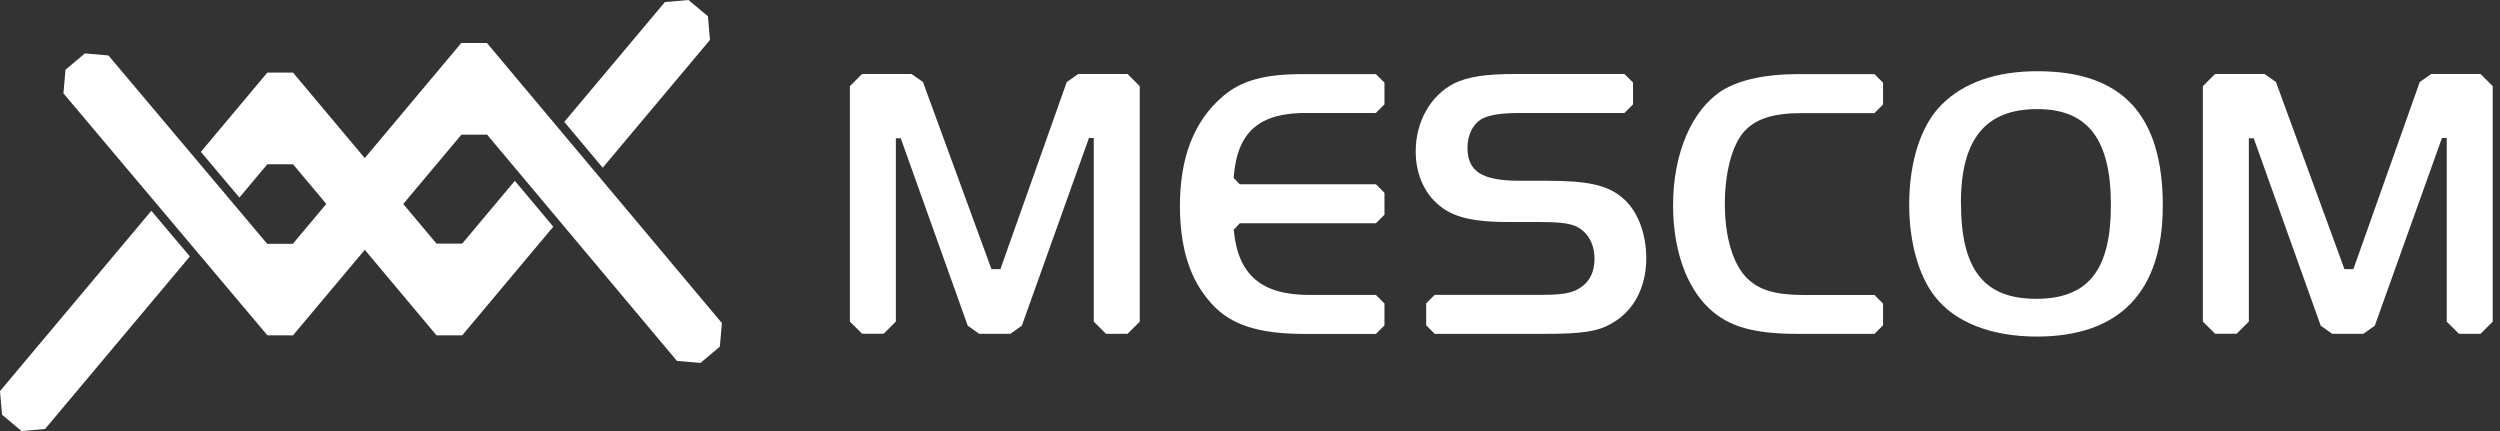 <svg width="232" height="40" viewBox="0 0 232 40" fill="none" xmlns="http://www.w3.org/2000/svg">
<rect x="0" y="0" width="232" height="40" fill="#333333" stroke="none"/>
<path d="M218.395 24.973L224.551 7.617L225.615 6.865H230.194L231.325 7.996V29.846L230.194 30.977H228.189L227.058 29.846V12.808H226.612L220.382 30.225L219.318 30.977H216.427L215.363 30.225L209.146 12.832H208.693V29.84C208.253 30.28 208.002 30.53 207.562 30.971H205.557C205.117 30.53 204.866 30.28 204.426 29.84V7.996C204.866 7.556 205.117 7.306 205.557 6.865H210.142L211.206 7.605L217.564 24.973H218.395Z" fill="white"/>
<path d="M128.473 9.69L127.678 10.485H121.602C116.925 10.38 114.81 12.135 114.48 16.506L115.042 17.099H127.685C127.996 17.411 128.168 17.582 128.479 17.894V19.924L127.685 20.718H115.054C114.834 20.957 114.712 21.085 114.492 21.323C114.871 25.53 117.084 27.406 121.608 27.37H127.685L128.479 28.164V30.194L127.685 30.989H121.1C116.797 30.989 114.198 30.157 112.426 28.171C110.439 26 109.497 23.035 109.497 19.098C109.497 14.617 110.799 11.255 113.44 8.974C115.14 7.489 117.31 6.878 120.85 6.878H127.685L128.479 7.672V9.702L128.473 9.69Z" fill="white"/>
<path d="M132.343 28.158L133.138 27.364H143.011C144.857 27.364 145.829 27.217 146.52 26.783C147.461 26.239 147.969 25.303 147.969 24.038C147.969 22.589 147.321 21.47 146.159 20.963C145.511 20.712 144.606 20.602 142.907 20.602H139.801C136.946 20.602 135.1 20.205 133.871 19.3C132.282 18.181 131.377 16.262 131.377 14.061C131.377 11.279 132.753 8.858 134.953 7.733C136.256 7.116 137.845 6.865 140.7 6.865H150.75L151.545 7.66V9.69L150.75 10.485H141.238C139.392 10.485 138.42 10.631 137.662 10.955C136.757 11.389 136.182 12.441 136.182 13.7C136.182 15.907 137.521 16.775 141.024 16.775H143.592C147.315 16.775 149.161 17.173 150.53 18.328C151.943 19.483 152.774 21.617 152.774 23.965C152.774 26.642 151.619 28.843 149.632 29.968C148.33 30.763 146.85 30.983 143.268 30.983H133.144L132.349 30.188V28.158H132.343Z" fill="white"/>
<path d="M174.746 30.188L173.951 30.983H166.865C162.782 30.983 160.428 30.335 158.624 28.635C156.491 26.648 155.262 23.176 155.262 19.055C155.262 14.214 156.998 10.197 159.817 8.394C161.406 7.416 163.827 6.878 166.829 6.878H173.951L174.746 7.672V9.702L173.951 10.497H167.226C164.481 10.497 162.855 11.041 161.767 12.306C160.721 13.572 160.067 16.029 160.067 18.921C160.067 22.027 160.825 24.527 162.127 25.823C163.283 26.942 164.768 27.376 167.477 27.376H173.951L174.746 28.171V30.2V30.188Z" fill="white"/>
<path d="M200.703 19.123C200.703 27.076 196.693 31.233 189.026 31.233C184.759 31.233 181.397 29.895 179.557 27.51C178.041 25.597 177.173 22.412 177.173 19.013C177.173 15.002 178.255 11.64 180.174 9.72C182.235 7.66 185.236 6.609 189.069 6.609C196.949 6.609 200.709 10.656 200.709 19.117L200.703 19.123ZM181.978 18.835C181.978 25.016 184.111 27.73 188.953 27.73C193.795 27.73 195.892 25.053 195.892 19.019C195.892 12.985 193.795 10.124 189.057 10.124C184.319 10.124 181.972 12.832 181.972 18.835H181.978Z" fill="white"/>
<path d="M92.838 24.973L98.994 7.617L100.058 6.865H104.637L105.768 7.996V29.846L104.637 30.977H102.632L101.501 29.846V12.808H101.055L94.825 30.225L93.761 30.977H90.87L89.806 30.225L83.589 12.832H83.136V29.84L82.005 30.971H80L78.869 29.84V7.996L80 6.865H84.585L85.649 7.605L92.007 24.973H92.838Z" fill="white"/>
<path d="M66.807 32.163L65.004 33.679C64.148 33.605 63.671 33.563 62.815 33.489L45.203 12.496C44.237 12.496 43.784 12.496 42.818 12.496L27.192 31.117H24.814L5.887 8.663C5.961 7.807 6.003 7.33 6.077 6.474L7.874 4.958C8.73 5.031 9.207 5.074 10.063 5.147L24.796 22.626C25.762 22.626 26.208 22.626 27.174 22.626L42.806 3.992H45.19L66.991 29.98L66.801 32.169L66.807 32.163Z" fill="white"/>
<path d="M14.043 19.557L17.619 23.799L4.182 39.81L1.993 40L0.19 38.484L0 36.295L14.049 19.557H14.043Z" fill="white"/>
<path d="M65.884 3.705L55.931 15.565L52.367 11.31L61.703 0.19C62.559 0.116 63.035 0.073 63.891 0L65.695 1.51C65.768 2.366 65.811 2.843 65.884 3.699V3.705Z" fill="white"/>
<path d="M40.507 22.607C41.473 22.607 41.926 22.607 42.892 22.607L47.776 16.781L51.346 21.036L42.892 31.117C41.926 31.117 41.473 31.117 40.507 31.117L27.192 15.241H24.808L22.216 18.334L18.64 14.091L24.808 6.737H27.192L40.507 22.607Z" fill="white"/>
</svg>
